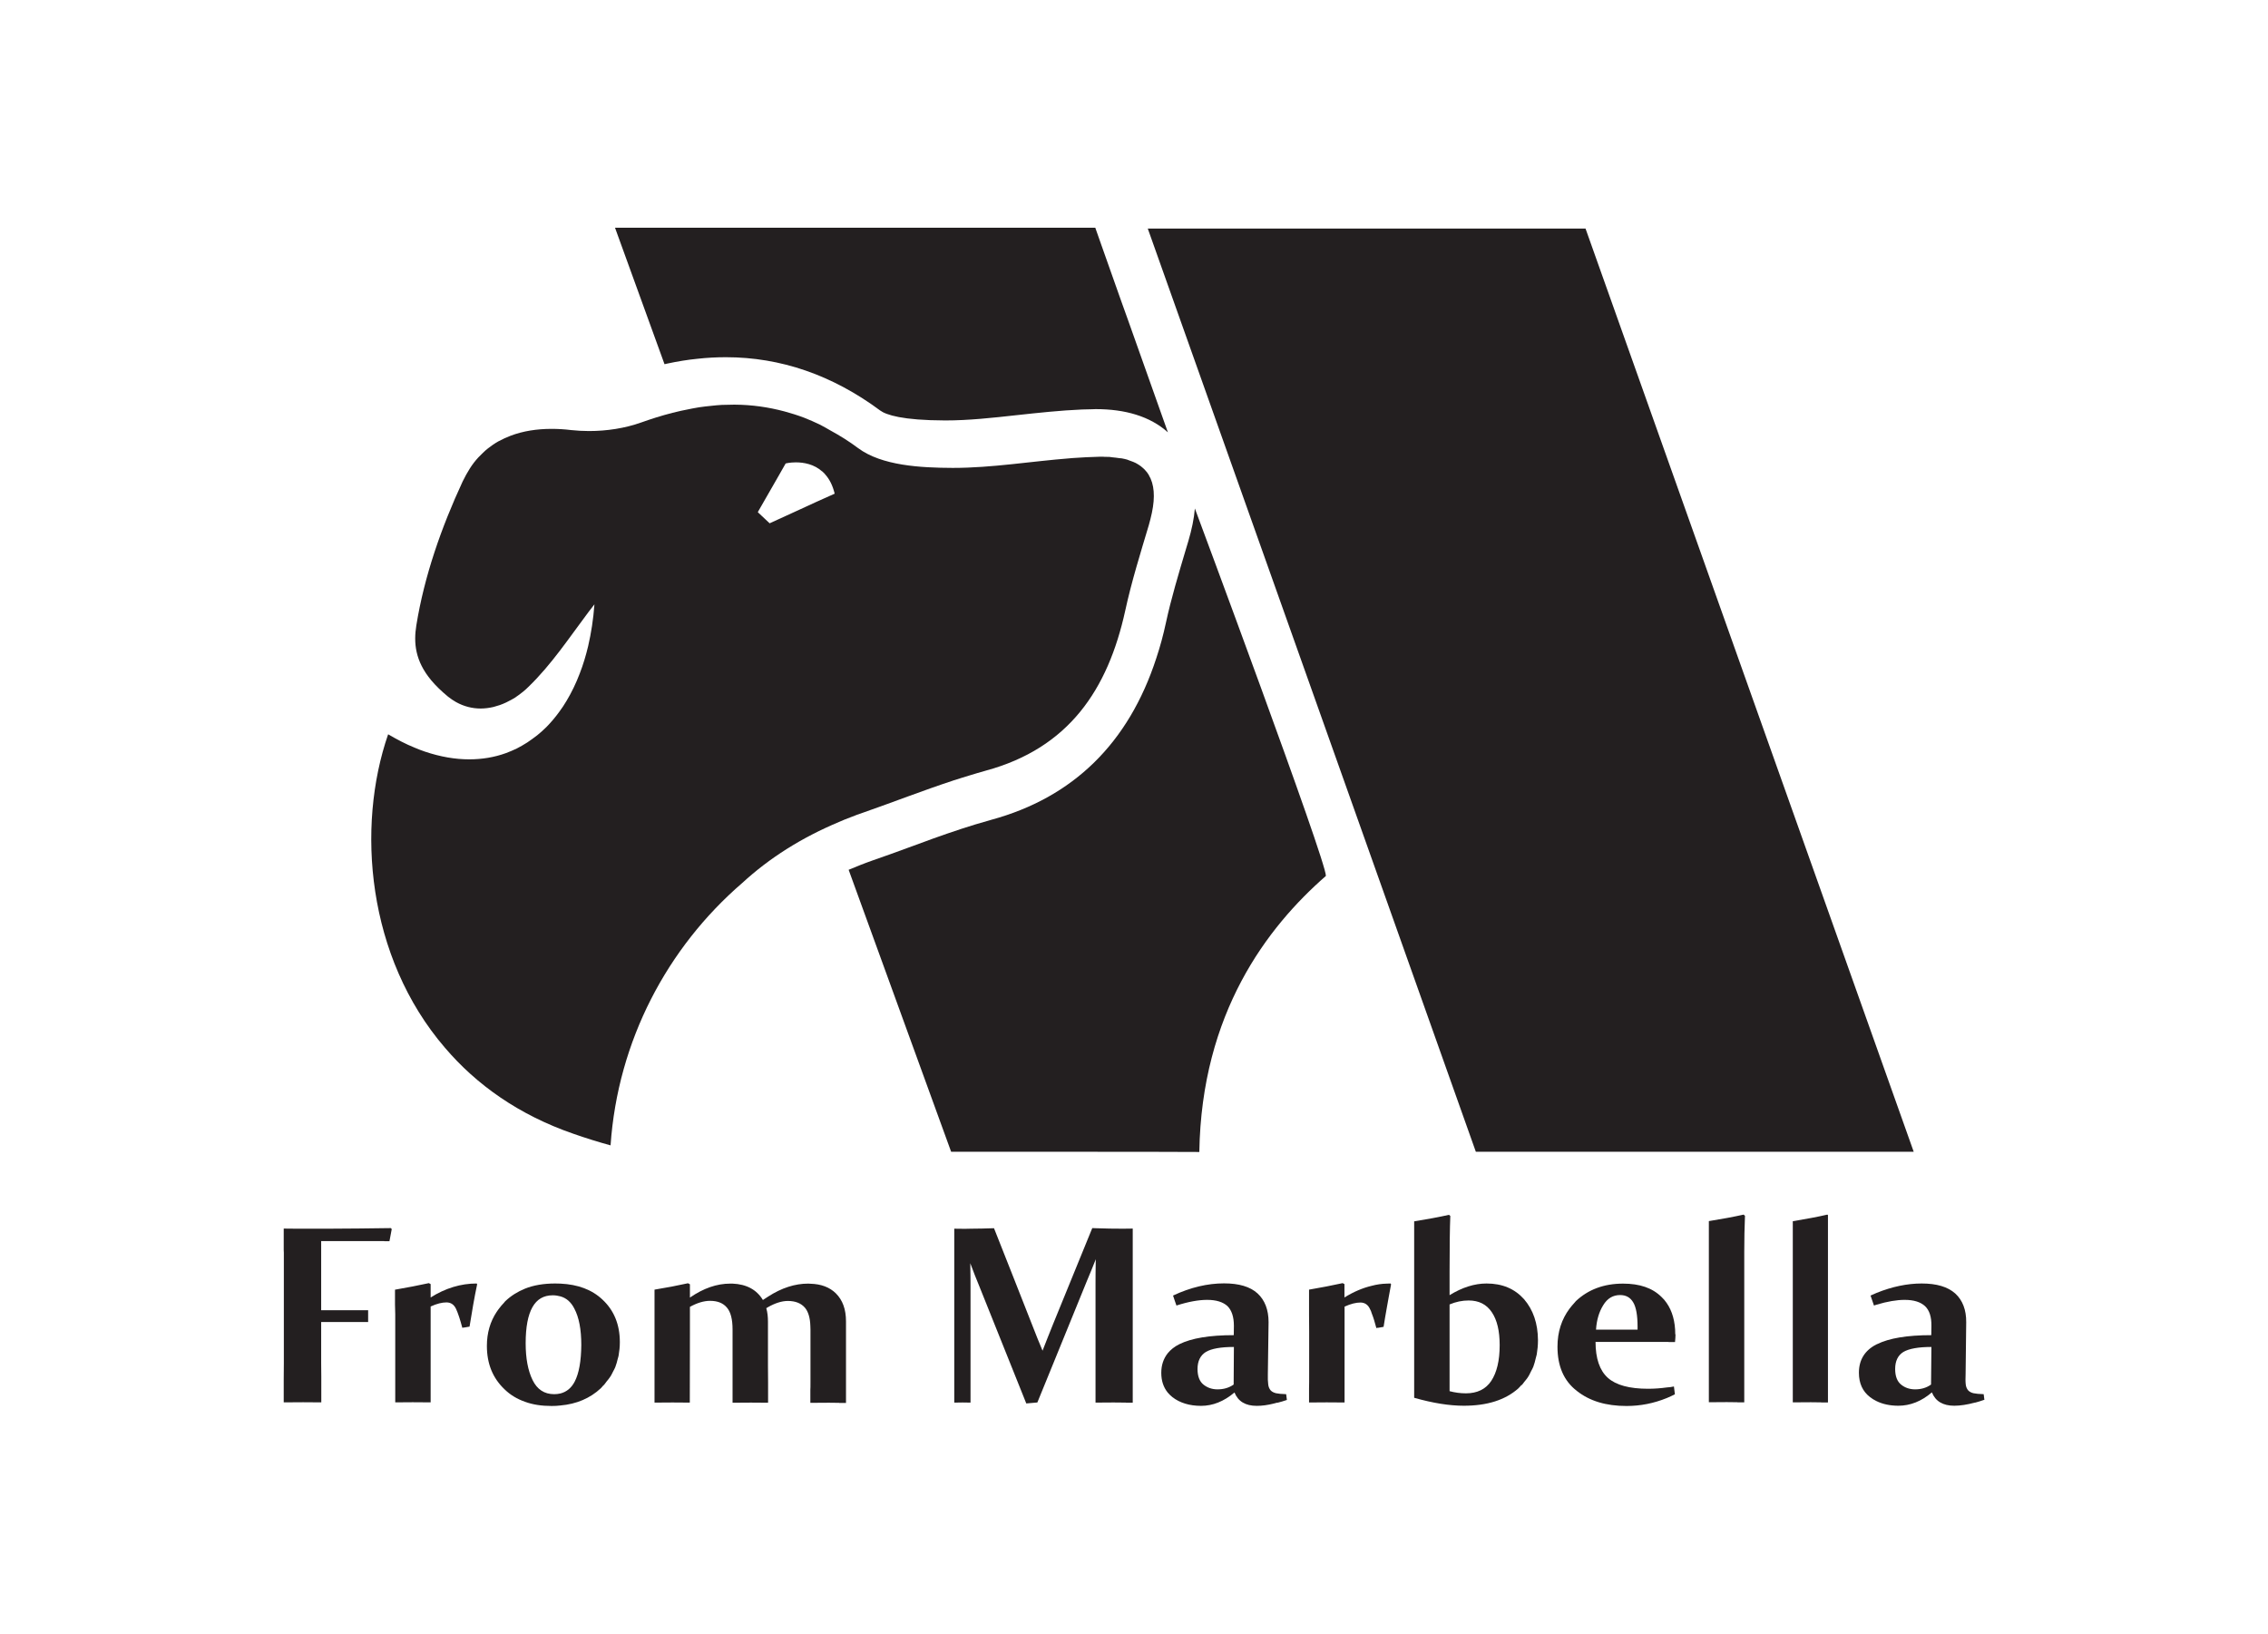 <?xml version="1.0" encoding="utf-8"?> <svg xmlns="http://www.w3.org/2000/svg" xmlns:xlink="http://www.w3.org/1999/xlink" version="1.1" id="Layer_1" x="0px" y="0px" viewBox="0 0 188.33 135.66" style="enable-background:new 0 0 188.33 135.66;" xml:space="preserve"> <style type="text/css"> .st0{fill:url(#SVGID_1_);} .st1{fill:url(#SVGID_00000129919051641456008210000000144234079850909831_);} .st2{fill:url(#SVGID_00000013186876916301568930000012963018385946917303_);} .st3{fill:url(#SVGID_00000142866985043502718690000014949804947605938831_);} .st4{fill:url(#SVGID_00000069364514825175977530000006714011518975601313_);} .st5{fill:url(#SVGID_00000150817356447311747610000017824459938802239418_);} .st6{fill:url(#SVGID_00000114039402329360835670000014583780182750285999_);} .st7{fill:url(#SVGID_00000134943936534890590230000001768734233319874702_);} .st8{fill:url(#SVGID_00000076588506050853549950000012274559161443553467_);} .st9{fill:url(#SVGID_00000149372632861085205020000000742144077774101422_);} .st10{fill:url(#SVGID_00000140697555508059188170000000317031149262322084_);} .st11{fill:url(#SVGID_00000155132447873280844780000015037845105359296408_);} .st12{fill:#7B8A99;} .st13{fill:#C8D0D7;} .st14{fill:url(#SVGID_00000023270825859213824570000009454925045407465367_);} .st15{fill:#231F20;} .st16{fill:#FFFFFF;} </style> <g> <path class="st15" d="M47.62,94.14c1.03,0.36,2.05,0.68,3.08,0.96c0.6-8.7,4.72-16.43,10.94-21.79c2.25-2.07,4.92-3.76,8.05-5.07 c0.3-0.13,0.6-0.26,0.91-0.37c0.37-0.15,0.75-0.29,1.14-0.42c2.46-0.86,4.89-1.81,7.38-2.63c0.05-0.02,0.1-0.04,0.16-0.05 c0.39-0.12,0.79-0.26,1.18-0.37c0.46-0.14,0.92-0.28,1.39-0.41c6.9-1.87,10.15-6.73,11.59-13.3c0.52-2.39,1.25-4.73,1.95-7.07 c0.1-0.36,0.19-0.7,0.26-1.04c0.28-1.33,0.2-2.38-0.26-3.14v-0.01c0,0,0,0,0,0v0c-0.01-0.01-0.01-0.02-0.02-0.03 c-0.04-0.06-0.09-0.13-0.13-0.19c-0.06-0.08-0.13-0.16-0.21-0.24c-0.04-0.04-0.08-0.08-0.12-0.11c-0.12-0.12-0.26-0.21-0.4-0.3 c0,0,0,0,0,0c0,0,0,0,0,0c-0.12-0.08-0.26-0.15-0.41-0.21c-0.1-0.04-0.22-0.08-0.33-0.12c-0.06-0.02-0.12-0.05-0.18-0.07 c-0.14-0.04-0.29-0.07-0.44-0.1c-0.06-0.01-0.14-0.01-0.21-0.02c-0.18-0.03-0.38-0.05-0.58-0.07c-0.08-0.01-0.14-0.02-0.22-0.03 c-0.13-0.01-0.29-0.01-0.44-0.01c-0.04,0-0.08-0.01-0.13-0.01c-0.05,0-0.1,0-0.15,0c-0.01,0-0.01,0-0.02,0 c-0.81,0.02-1.63,0.06-2.44,0.12c-0.03,0-0.06,0.01-0.08,0.01c-3.24,0.25-6.49,0.8-9.73,0.8h-0.06c-2.64-0.01-5.86-0.18-7.83-1.64 c-0.76-0.57-1.52-1.04-2.29-1.46c-0.3-0.17-0.6-0.35-0.9-0.5c-0.42-0.2-0.85-0.39-1.28-0.56c-0.55-0.21-1.1-0.38-1.65-0.53 c-1.35-0.36-2.71-0.55-4.09-0.56h-0.14c-0.32,0-0.64,0.01-0.97,0.02c-0.3,0.02-0.6,0.04-0.91,0.08c-0.16,0.02-0.32,0.04-0.47,0.05 c-0.34,0.04-0.69,0.09-1.03,0.16c-0.1,0.02-0.2,0.04-0.3,0.06c-0.91,0.17-1.84,0.41-2.77,0.7h0c-0.4,0.13-0.81,0.26-1.22,0.41 c-1.34,0.48-2.86,0.71-4.33,0.71c-0.5,0-1-0.03-1.48-0.08c-0.56-0.07-1.1-0.1-1.63-0.1c-1.23,0-2.37,0.18-3.4,0.57 c-0.34,0.13-0.67,0.28-0.98,0.45h-0.01c-0.32,0.18-0.61,0.38-0.89,0.6c-0.14,0.11-0.28,0.23-0.41,0.36 c-0.14,0.13-0.27,0.26-0.39,0.39c-0.26,0.28-0.49,0.58-0.7,0.91c-0.21,0.33-0.41,0.69-0.6,1.08c-1.76,3.79-3.19,7.86-3.85,11.96 c-0.23,1.44-0.11,2.94,1.24,4.56c0.37,0.44,0.83,0.89,1.4,1.36c0.21,0.17,0.43,0.31,0.65,0.44c0.66,0.37,1.36,0.54,2.05,0.54 c0.36,0,0.72-0.05,1.07-0.13c0.17-0.05,0.35-0.1,0.53-0.16c0.17-0.06,0.34-0.13,0.51-0.21c0.14-0.07,0.27-0.13,0.41-0.21 c0.12-0.06,0.22-0.13,0.33-0.19c0.24-0.16,0.47-0.33,0.69-0.51c0.15-0.12,0.29-0.25,0.43-0.39c1.91-1.84,3.39-4.09,4.97-6.19 c0.17-0.22,0.34-0.44,0.51-0.66c-0.09,1.23-0.27,2.38-0.52,3.46c-0.19,0.8-0.42,1.56-0.7,2.28c-0.31,0.82-0.68,1.58-1.1,2.28 c-0.19,0.33-0.4,0.63-0.62,0.93c-0.32,0.44-0.67,0.85-1.04,1.23c-0.25,0.25-0.51,0.48-0.77,0.69c-0.27,0.21-0.55,0.41-0.83,0.6 c-0.28,0.18-0.58,0.35-0.87,0.5c-0.3,0.14-0.61,0.28-0.92,0.39c-0.94,0.34-1.96,0.51-3.03,0.51c-1.17,0-2.39-0.21-3.67-0.64 c-0.28-0.1-0.57-0.2-0.86-0.33c-0.72-0.29-1.45-0.67-2.2-1.11c-2.66,7.69-1.77,18.49,4.72,26.03 C39.56,90.06,43.07,92.57,47.62,94.14z M68.01,38.82c-0.03-0.03-0.06-0.06-0.09-0.09c-0.23-0.21-0.48-0.36-0.73-0.47 c0.25,0.12,0.5,0.26,0.73,0.47C67.95,38.76,67.98,38.79,68.01,38.82z M66.49,42.27c-0.95,0.43-1.76,0.8-2.58,1.18 c-0.33-0.31-0.65-0.62-0.98-0.92c0.01-0.02,0.02-0.03,0.02-0.05c0,0,0,0,0,0c0.53-0.91,1.25-2.18,1.75-3.05 c0.32-0.57,0.54-0.95,0.54-0.95s0.35-0.09,0.85-0.09c0.63,0,1.52,0.14,2.21,0.78c-0.03-0.05-0.07-0.09-0.1-0.13 c0.04,0.04,0.07,0.09,0.11,0.13c0.01,0,0.01,0.01,0.02,0.02c0.07,0.06,0.14,0.13,0.2,0.21c0.34,0.38,0.61,0.89,0.78,1.59 C68.21,41.48,67.3,41.89,66.49,42.27z"></path> <polygon class="st15" points="112.41,67.09 122.55,95.63 158.91,95.63 158.9,95.62 158.91,95.63 131.66,18.98 95.31,18.98 95.31,18.98 95.31,18.98 "></polygon> <path class="st15" d="M55.18,30.24c0.08-0.02,0.15-0.04,0.22-0.05c0.85-0.18,1.69-0.32,2.51-0.4c0.8-0.09,1.59-0.13,2.37-0.13 c4.55,0,8.85,1.49,12.8,4.42c0.5,0.37,1.85,0.82,5.39,0.83h0.05c1.89,0,3.84-0.21,5.91-0.44c1.76-0.19,3.57-0.39,5.43-0.47 c0.29-0.01,0.57-0.01,0.86-0.02c0.09,0,0.17-0.01,0.25-0.01c1.25,0,2.37,0.15,3.36,0.46c1.03,0.32,1.92,0.81,2.65,1.47l0,0 c0,0,0,0,0,0l-3.31-9.32l-0.56-1.56l-1.66-4.69l-0.5-1.42H51.07l0,0h0L55.18,30.24z"></path> <path class="st15" d="M99.22,42.22c0,0,0,0.01,0,0.01L99.22,42.22c-0.07,0.85-0.26,1.75-0.54,2.7l-0.21,0.7 c-0.62,2.09-1.22,4.08-1.65,6.07c-0.22,1.03-0.49,2.02-0.8,2.95c-2.3,7.07-6.91,11.58-13.71,13.43c-0.07,0.02-0.14,0.04-0.2,0.06 c-1.53,0.42-3.03,0.93-4.58,1.48c-0.22,0.08-0.45,0.16-0.68,0.25c-0.47,0.17-0.96,0.35-1.45,0.53c-0.95,0.35-1.94,0.71-2.93,1.05 c-0.35,0.12-0.68,0.25-1.02,0.38c-0.33,0.13-0.65,0.26-0.98,0.4l8.51,23.41h0.45c0,0,0,0,0,0c0,0,19.02,0,20.16,0.02 c0.18-11.54,5.64-18.67,10.51-22.92C110.17,71.59,99.22,42.22,99.22,42.22z"></path> <path class="st15" d="M32.53,102.05l-0.08-0.08c-1.79,0.02-3.52,0.05-5.2,0.05h-2.61c-0.36,0-0.71-0.01-1.08-0.01v0.01v0.71v1.07 c0,0.07,0.01,0.14,0.01,0.21v9.18c0,0.51,0,0.97-0.01,1.37v1.88c0.51,0,1.05-0.01,1.61-0.01c0.51,0,1.02,0.01,1.51,0.01v-2.14 c-0.01-0.33-0.01-0.71-0.01-1.11v-3.42h3.9v-0.98h-3.9v-5.74h5.24l0,0.01h0.43l0.19-1.01L32.53,102.05L32.53,102.05z"></path> <path class="st15" d="M39.58,106.57c-1.32,0-2.6,0.39-3.82,1.16v-1.1l0,0v-0.01l-0.15-0.08c-0.87,0.19-1.8,0.37-2.79,0.54 c-0.01,0-0.01,0-0.02,0v1.25c0.01,0.21,0.01,0.48,0.02,0.79v7.32c0.49,0,0.97-0.01,1.45-0.01c0.49,0,0.98,0.01,1.49,0.01v-7.96 c0.52-0.24,0.96-0.34,1.31-0.34c0.37,0,0.63,0.18,0.8,0.54c0.17,0.37,0.34,0.89,0.52,1.57l0.14-0.03c0,0,0,0.01,0,0.01l0.46-0.08 c0.2-1.25,0.4-2.42,0.63-3.51l0,0c0,0,0-0.01,0-0.01L39.58,106.57z"></path> <path class="st15" d="M70.25,109.72c0-1.01-0.28-1.77-0.84-2.33c-0.52-0.51-1.23-0.78-2.12-0.8c-0.05-0.01-0.12-0.01-0.18-0.01 c-1.09,0-2.2,0.35-3.33,1.08c-0.14,0.09-0.28,0.19-0.43,0.28c-0.52-0.86-1.36-1.31-2.52-1.36h-0.19c-1.11,0-2.22,0.38-3.35,1.16 v-1.1h0v-0.01h-0.01l-0.15-0.08c-0.86,0.19-1.79,0.37-2.78,0.53v9.38c0.5,0,1.01-0.01,1.5-0.01s0.98,0.01,1.43,0.01l0.01-5.79 v-2.16c0.58-0.32,1.14-0.5,1.67-0.5c0.63,0,1.09,0.19,1.4,0.56c0.32,0.37,0.47,0.98,0.47,1.82v6.08c0.47,0,0.98-0.01,1.53-0.01 c0.5,0,0.97,0.01,1.42,0.01v-1.73c0-0.38-0.01-0.83-0.01-1.37v-3.63c0-0.41-0.04-0.78-0.14-1.12c0.06-0.04,0.11-0.06,0.15-0.09 c0.58-0.33,1.14-0.51,1.64-0.51c0.63,0,1.1,0.19,1.42,0.56c0.27,0.32,0.43,0.83,0.45,1.51c0.01,0.11,0.01,0.2,0.01,0.31v4.33 c0,0.34,0,0.56-0.01,0.66v1.09c0.49,0,0.99-0.01,1.55-0.01c0.28,0,0.56,0,0.84,0.01v0.01c0.19,0,0.38,0,0.57,0v-6.73 C70.25,109.73,70.25,109.72,70.25,109.72L70.25,109.72z"></path> <path class="st15" d="M94.05,102.01c-0.28,0-0.54,0.01-0.79,0.01c-0.69,0-1.45-0.01-2.29-0.04c-0.09-0.01-0.18-0.01-0.27-0.01 l-3.25,7.96l-0.46,1.15c-0.15,0.37-0.28,0.73-0.42,1.07c-0.08-0.22-0.29-0.69-0.4-0.97c-0.01-0.04-0.02-0.07-0.04-0.1l-2.02-5.13 l-1.57-3.97c-0.66,0.02-1.31,0.04-1.95,0.04c-0.15,0.01-0.31,0.01-0.46,0.01c-0.25,0-0.54-0.01-0.89-0.01v14.44 c0.25-0.01,0.48-0.01,0.69-0.01c0.21,0,0.44,0,0.66,0.01v-9.65c0-0.31,0-0.96-0.02-1.93c0.01,0.02,0.02,0.04,0.02,0.06 c0.25,0.66,0.48,1.27,0.71,1.81l2.81,7.01l1.11,2.77l0.92-0.08l1.31-3.21l2.8-6.87c0.26-0.6,0.49-1.19,0.72-1.76 c0.01-0.02,0.01-0.05,0.02-0.07c-0.02,1.01-0.02,1.7-0.02,2.06v9.86c0.45,0,0.96-0.01,1.49-0.01c0.36,0,0.69,0,1.03,0.01v0.01 c0.19,0,0.38,0,0.57,0v-14.44c0,0,0,0,0,0V102.01z"></path> <path class="st15" d="M106.86,116.23l-0.06-0.47c-0.38-0.01-0.66-0.04-0.85-0.08c-0.07-0.02-0.13-0.04-0.18-0.06 c-0.12-0.05-0.2-0.11-0.27-0.19c-0.09-0.12-0.17-0.27-0.19-0.49c-0.01-0.11-0.02-0.24-0.03-0.38c0-0.14,0-0.29,0-0.47l0.06-4.3 c0,0,0,0,0,0l0-0.01c0-1.03-0.31-1.83-0.92-2.39c-0.62-0.56-1.54-0.83-2.78-0.83c-1.36,0-2.78,0.33-4.23,1.01l0,0.01c0,0,0,0,0,0 l0.14,0.42c0,0,0,0,0,0l0.14,0.4c0.99-0.32,1.85-0.47,2.55-0.47c0.76,0,1.32,0.18,1.69,0.52c0.35,0.35,0.53,0.9,0.53,1.63 l-0.01,0.78c-2.01,0-3.51,0.25-4.52,0.75c-0.4,0.2-0.73,0.46-0.97,0.76c-0.35,0.45-0.53,0.98-0.53,1.62c0,0.66,0.18,1.19,0.53,1.63 c0.12,0.14,0.25,0.27,0.4,0.39c0.61,0.47,1.41,0.72,2.37,0.72c0.98,0,1.9-0.37,2.78-1.11c0.3,0.74,0.91,1.11,1.85,1.11 c0.43,0,0.89-0.06,1.41-0.19c0.08-0.02,0.18-0.05,0.26-0.07c0.02,0,0.04,0,0.06,0c0.25-0.06,0.5-0.14,0.77-0.23L106.86,116.23 C106.86,116.23,106.86,116.23,106.86,116.23z M102.44,114.96c-0.38,0.27-0.83,0.4-1.34,0.4c-0.45,0-0.83-0.13-1.16-0.39 c-0.33-0.26-0.5-0.7-0.5-1.3c0-0.66,0.24-1.14,0.7-1.42c0.46-0.27,1.23-0.41,2.32-0.41L102.44,114.96z"></path> <path class="st15" d="M115.47,106.57c-0.11,0-0.21,0-0.31,0.01c-0.43,0.01-0.84,0.07-1.25,0.18c-0.77,0.18-1.53,0.51-2.27,0.97 v-1.11l-0.15-0.08c-0.86,0.19-1.8,0.37-2.79,0.54v2.05c0.01,0.4,0.01,0.89,0.01,1.45v3.45c0,0.54,0,0.97-0.01,1.27v1.15 c0.48,0,0.98-0.01,1.47-0.01c0.49,0,0.97,0.01,1.48,0.01v-7.96c0.53-0.24,0.96-0.34,1.32-0.34c0.35,0,0.63,0.18,0.79,0.54 c0.06,0.11,0.11,0.22,0.15,0.37c0.13,0.32,0.25,0.72,0.38,1.21l0.14-0.03c0,0,0,0.01,0,0.01l0.46-0.08 c0.08-0.54,0.18-1.08,0.27-1.6c0.11-0.66,0.24-1.3,0.35-1.92l0,0c0,0,0-0.01,0-0.01L115.47,106.57z"></path> <path class="st15" d="M126.55,107.87c-0.77-0.86-1.8-1.3-3.11-1.3c-0.99,0-2.02,0.32-3.07,0.97v-1.96c0-2.06,0.02-3.6,0.06-4.61 l0,0c0,0,0-0.01,0-0.01l-0.11-0.09c-0.86,0.19-1.83,0.37-2.89,0.54v0.01v0.61v14.03c1.55,0.44,2.92,0.66,4.12,0.66 c1.93,0,3.43-0.47,4.52-1.43c0.11-0.1,0.2-0.22,0.3-0.33c-0.02,0.03-0.03,0.07-0.05,0.1c0.1-0.1,0.17-0.22,0.26-0.33 c0.09-0.11,0.18-0.21,0.26-0.33c0.12-0.17,0.21-0.36,0.3-0.55c0.06-0.12,0.13-0.23,0.18-0.36c0.09-0.23,0.15-0.48,0.21-0.73 c0.02-0.1,0.06-0.2,0.08-0.31c0.06-0.37,0.1-0.75,0.1-1.17c0,0,0,0,0,0c0,0,0,0,0-0.01C127.7,109.88,127.31,108.75,126.55,107.87z M123.83,114.66c-0.46,0.69-1.17,1.03-2.1,1.03c-0.45,0-0.91-0.06-1.36-0.18v-7.2c0.52-0.22,1.05-0.33,1.58-0.33 c0.85,0,1.49,0.32,1.93,0.98c0.44,0.65,0.65,1.56,0.65,2.73C124.53,112.98,124.29,113.96,123.83,114.66z"></path> <path class="st15" d="M139.11,110.78c0-1.05-0.25-1.93-0.72-2.6c-0.12-0.18-0.26-0.34-0.41-0.48c-0.76-0.76-1.82-1.12-3.21-1.12 c-1.58,0-2.89,0.49-3.91,1.45c-0.04,0.04-0.07,0.09-0.11,0.13c-0.15,0.16-0.29,0.33-0.42,0.5c-0.65,0.87-1,1.92-1,3.16 c0,1.62,0.53,2.84,1.61,3.67c1.06,0.84,2.42,1.25,4.12,1.25c1.16,0,2.27-0.22,3.35-0.66c0.22-0.09,0.45-0.2,0.67-0.31l-0.08-0.65 c-0.19,0.04-0.39,0.07-0.59,0.08c-0.51,0.07-1.02,0.11-1.55,0.11c-1.55,0-2.67-0.3-3.35-0.91c-0.67-0.6-1.02-1.6-1.02-2.98h6.06 c0,0,0,0.01,0,0.01h0.54c0.02-0.21,0.04-0.43,0.04-0.63C139.11,110.79,139.11,110.79,139.11,110.78 C139.11,110.78,139.11,110.78,139.11,110.78z M135.97,110.4h-3.44c0.05-0.79,0.25-1.47,0.6-2.03c0.34-0.56,0.8-0.84,1.4-0.84 c0.49,0,0.85,0.2,1.09,0.61c0.24,0.4,0.36,1.08,0.36,2.01V110.4z"></path> <path class="st15" d="M144.9,100.95l-0.06-0.05l-0.05-0.05c-0.86,0.19-1.82,0.37-2.89,0.54v0.01v0.61v14.42 c0.5,0,0.99-0.01,1.49-0.01c0.29,0,0.58,0,0.88,0.01v0.01c0.19,0,0.38,0,0.57,0v-12.47c0-1.08,0.02-2.08,0.06-3.03l0,0 C144.9,100.96,144.9,100.96,144.9,100.95z"></path> <path class="st15" d="M148.87,101.4v15.04c0.5,0,0.99-0.01,1.5-0.01c0.28,0,0.57,0,0.85,0.01v0.01c0.19,0,0.38,0,0.57,0v-0.01 V100.9v-0.01l-0.05-0.04C150.89,101.05,149.92,101.22,148.87,101.4z"></path> <path class="st15" d="M164.78,116.23l-0.06-0.47c-0.37-0.01-0.65-0.04-0.85-0.08c-0.2-0.05-0.34-0.13-0.45-0.25 c-0.09-0.12-0.17-0.27-0.19-0.49c-0.01-0.11-0.02-0.23-0.02-0.37c0-0.14,0-0.29,0.01-0.47l0.05-4.3c0,0,0,0,0,0l0-0.01 c0.01-1.03-0.3-1.83-0.91-2.39c-0.63-0.56-1.55-0.83-2.79-0.83c-1.19,0-2.45,0.26-3.74,0.78c-0.17,0.07-0.33,0.14-0.5,0.22l0,0.01 c0,0,0,0,0,0l0.14,0.41c0,0,0,0,0,0l0.14,0.41c0.07-0.02,0.15-0.05,0.21-0.07c0.91-0.27,1.68-0.4,2.34-0.4 c0.77,0,1.32,0.18,1.69,0.52c0.37,0.35,0.54,0.9,0.53,1.63l-0.01,0.78c-2,0-3.5,0.25-4.51,0.75c-0.01,0.01-0.04,0.01-0.05,0.02 c-0.97,0.5-1.45,1.29-1.45,2.35c0,0.88,0.31,1.55,0.92,2.02c0.17,0.13,0.34,0.24,0.53,0.33c0.52,0.26,1.14,0.39,1.83,0.39 c0.98,0,1.92-0.37,2.78-1.11c0.3,0.74,0.92,1.11,1.86,1.11c0.5,0,1.07-0.09,1.71-0.26c0.01,0,0.02,0,0.03,0 c0.24-0.06,0.48-0.14,0.74-0.23L164.78,116.23C164.78,116.23,164.78,116.23,164.78,116.23z M160.35,114.96 c-0.37,0.27-0.82,0.4-1.32,0.4c-0.45,0-0.84-0.13-1.16-0.39c-0.33-0.26-0.5-0.7-0.5-1.3c0-0.66,0.23-1.14,0.69-1.42 c0.47-0.27,1.24-0.41,2.32-0.41L160.35,114.96z"></path> <path class="st15" d="M50.92,113.86c0.06-0.11,0.12-0.22,0.17-0.34c0.09-0.23,0.15-0.47,0.21-0.71c0.02-0.09,0.06-0.17,0.07-0.27 c0.06-0.35,0.1-0.71,0.1-1.09c0,0,0,0,0-0.01c0,0,0,0,0,0c0-1.47-0.49-2.65-1.45-3.54c-0.87-0.82-2.03-1.25-3.48-1.32 c-0.14-0.01-0.28-0.01-0.44-0.01c-0.95,0-1.79,0.14-2.51,0.43c-0.61,0.25-1.16,0.59-1.62,1.03c-0.05,0.04-0.08,0.09-0.12,0.14 c-0.15,0.15-0.28,0.31-0.4,0.47c-0.07,0.09-0.14,0.18-0.2,0.28c0,0-0.01,0.01-0.01,0.01c0,0,0,0,0,0c-0.53,0.8-0.81,1.74-0.81,2.82 c0,1.49,0.49,2.68,1.47,3.61c0.47,0.46,1.04,0.8,1.69,1.03c0.65,0.24,1.38,0.35,2.21,0.35c0.25,0,0.5-0.01,0.73-0.04 c1.35-0.12,2.47-0.6,3.36-1.43c0.1-0.09,0.16-0.19,0.25-0.29c-0.02,0.03-0.03,0.06-0.05,0.09c0.1-0.11,0.18-0.23,0.27-0.35 c0.09-0.11,0.18-0.21,0.26-0.33C50.74,114.23,50.83,114.04,50.92,113.86z M47.72,114.72c-0.27,0.52-0.67,0.85-1.18,0.98 c-0.17,0.04-0.33,0.06-0.52,0.06c-0.83,0-1.42-0.4-1.8-1.18c-0.38-0.78-0.57-1.8-0.57-3.05c0-1.34,0.19-2.33,0.56-2.99 c0.37-0.66,0.93-0.99,1.69-0.99c0.24,0,0.45,0.04,0.64,0.09c0.5,0.14,0.88,0.48,1.15,1.01c0.39,0.73,0.58,1.74,0.58,3.02 C48.26,113,48.08,114.03,47.72,114.72z"></path> </g> </svg> 